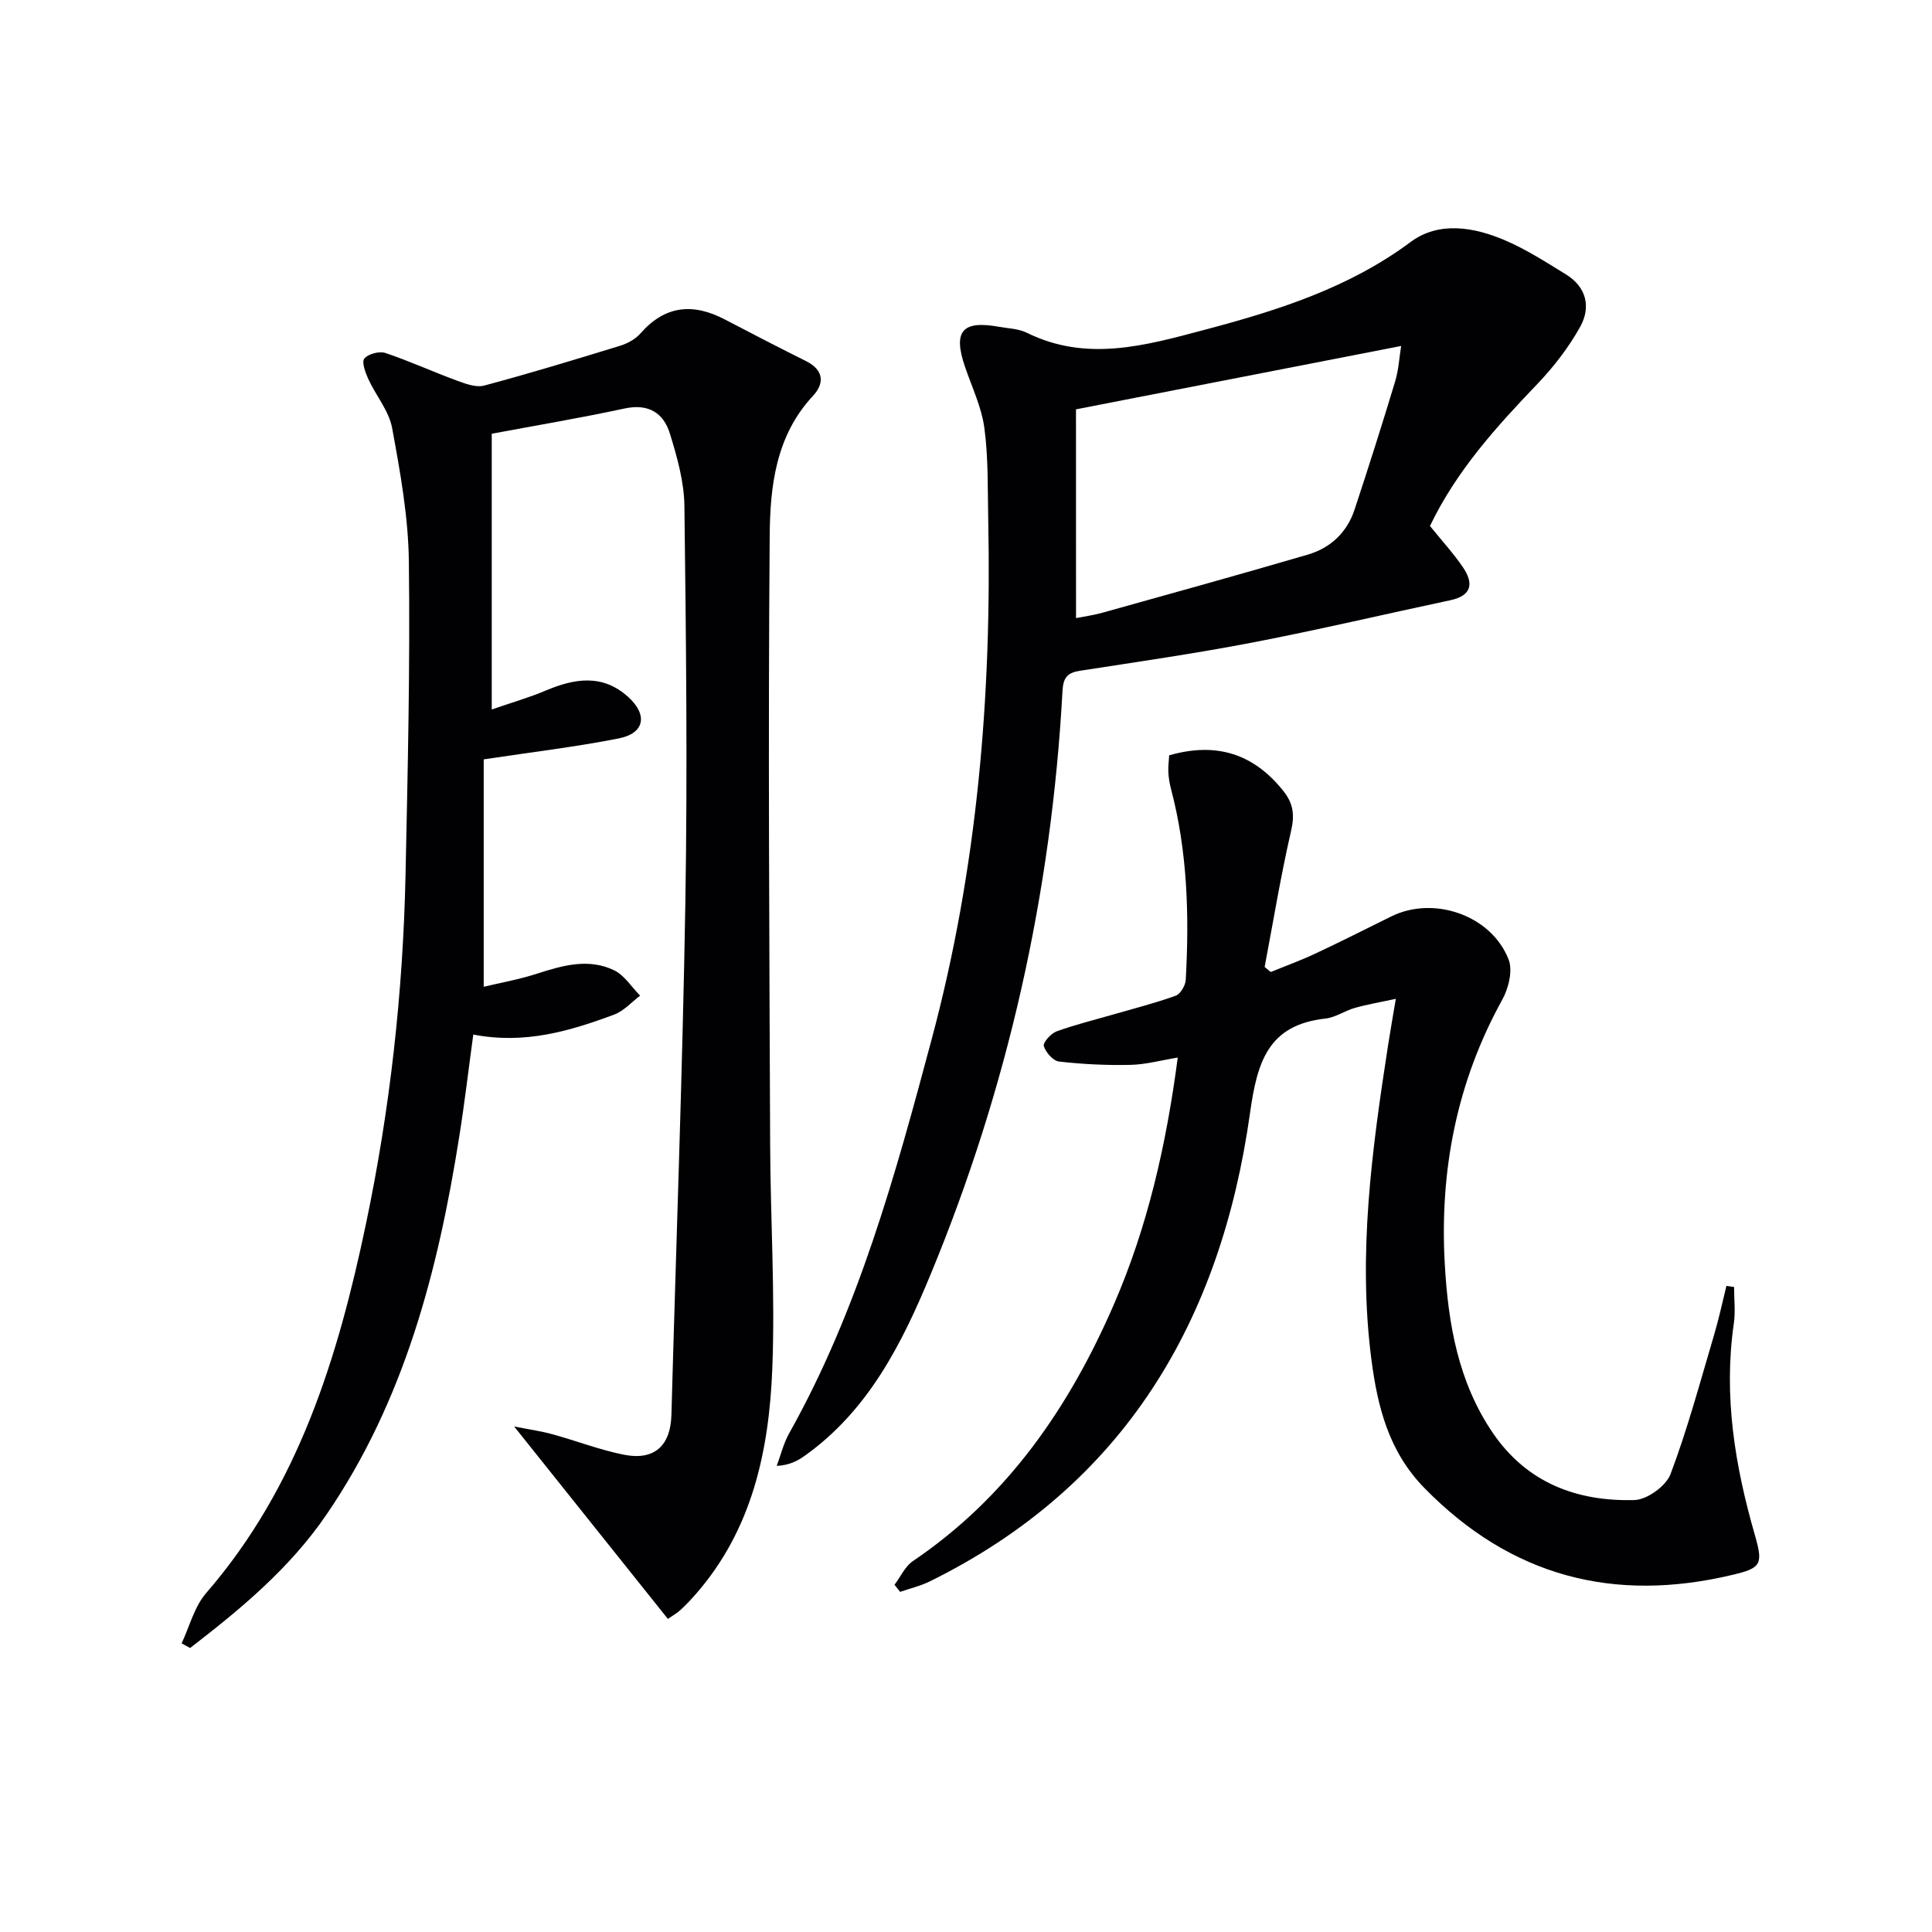 <svg enable-background="new 0 0 400 400" viewBox="0 0 400 400" xmlns="http://www.w3.org/2000/svg"><g fill="#010103"><path d="m106.45 295.34c2.97.59 5.46.93 7.87 1.59 4.94 1.35 9.77 3.23 14.77 4.24 6.39 1.29 9.75-1.85 9.92-8.23.97-35.43 2.3-70.86 2.89-106.29.45-27.28.14-54.58-.2-81.87-.06-5.04-1.51-10.18-3.02-15.05-1.32-4.26-4.44-6.21-9.35-5.16-9.18 1.98-18.45 3.53-27.52 5.23v57.09c4.44-1.53 7.86-2.51 11.11-3.89 6.02-2.54 11.83-3.55 17.2 1.35 4.02 3.67 3.34 7.48-2.01 8.53-8.91 1.76-17.96 2.83-27.96 4.34v47.08c3.34-.8 7.27-1.5 11.03-2.71 5.32-1.72 10.68-3.25 15.97-.7 2.14 1.03 3.6 3.46 5.38 5.25-1.77 1.33-3.36 3.17-5.35 3.91-9.2 3.43-18.57 6.21-29.19 4.14-.98 7.16-1.8 14.18-2.91 21.16-4.39 27.75-11.34 54.61-27.5 78.25-7.6 11.13-17.75 19.53-28.22 27.6-.59-.32-1.17-.64-1.76-.96 1.65-3.5 2.63-7.59 5.07-10.4 19.11-22.03 27.29-48.77 33.1-76.45 4.99-23.78 7.67-47.9 8.19-72.21.46-21.64.96-43.29.69-64.93-.11-9.23-1.78-18.49-3.46-27.61-.65-3.56-3.35-6.72-4.93-10.15-.61-1.34-1.42-3.53-.83-4.25.8-.97 3.1-1.58 4.36-1.16 5.02 1.68 9.86 3.91 14.83 5.73 1.79.66 3.97 1.47 5.66 1.01 9.42-2.52 18.76-5.36 28.09-8.23 1.54-.47 3.19-1.37 4.23-2.56 5.1-5.83 10.91-6.33 17.49-2.88 5.57 2.92 11.15 5.8 16.77 8.6 3.71 1.85 3.89 4.6 1.44 7.23-7.68 8.23-8.86 18.7-8.94 28.88-.35 41.99-.07 83.99.09 125.98.06 15.48 1.05 30.99.45 46.43-.66 16.97-4.12 33.38-15.85 46.78-.99 1.13-2.02 2.22-3.12 3.24-.72.67-1.6 1.16-2.65 1.89-10.45-13.07-20.83-26.07-31.83-39.84z"/><path d="m296.06 108.9c2.48 3.07 4.85 5.65 6.81 8.52 2.22 3.26 1.97 5.88-2.59 6.85-13.61 2.89-27.17 6.1-40.83 8.73-11.88 2.29-23.87 4.02-35.83 5.87-2.62.4-3.49 1.42-3.64 4.16-2.27 41.79-11.29 82.12-27.29 120.78-5.92 14.32-12.9 28.23-26.12 37.62-1.52 1.08-3.2 1.93-5.76 2.07.84-2.24 1.4-4.64 2.56-6.71 14.36-25.61 22.02-53.57 29.54-81.69 9.46-35.33 12.44-71.22 11.69-107.58-.13-6.3.04-12.66-.79-18.87-.58-4.34-2.58-8.5-4.02-12.71-2.51-7.35-.6-9.65 7-8.29 1.95.35 4.08.39 5.8 1.24 12.37 6.12 24.54 2.65 36.71-.58 15.13-4.01 29.89-8.64 42.77-18.22 5.84-4.34 13.13-3.09 19.59-.31 4.39 1.89 8.49 4.53 12.58 7.05 4.25 2.62 5.16 6.79 2.93 10.81-2.38 4.28-5.48 8.3-8.87 11.85-8.52 8.9-16.76 17.98-22.24 29.41zm-73.28 19.07c1.6-.32 3.57-.58 5.46-1.11 14.19-3.96 28.38-7.89 42.52-12.03 4.71-1.38 8.13-4.59 9.69-9.33 2.91-8.81 5.72-17.65 8.4-26.53.72-2.39.86-4.96 1.24-7.34-22.55 4.39-44.46 8.66-67.32 13.12.01 13.47.01 28.05.01 43.22z"/><path d="m185.2 328.11c1.26-1.67 2.19-3.82 3.83-4.92 19.57-13.24 32.33-31.81 41.56-53.06 6.99-16.09 10.87-33.05 13.25-51.17-3.47.56-6.62 1.44-9.79 1.51-4.93.11-9.9-.13-14.79-.69-1.22-.14-2.76-1.9-3.15-3.21-.21-.72 1.47-2.6 2.63-3.03 3.86-1.4 7.88-2.38 11.84-3.53 4.29-1.24 8.64-2.34 12.84-3.86.99-.36 2.02-2.13 2.08-3.31.73-13.32.37-26.58-3.08-39.59-.29-1.11-.47-2.27-.53-3.42-.06-1.12.11-2.26.18-3.45 9.73-2.79 17.47-.36 23.64 7.39 2.05 2.57 2.36 4.94 1.6 8.24-2.15 9.32-3.69 18.78-5.48 28.19.42.35.84.69 1.26 1.04 3.09-1.26 6.24-2.4 9.26-3.82 5.27-2.47 10.47-5.1 15.69-7.68 8.77-4.35 20.71-.28 24.3 8.91.9 2.29-.01 5.98-1.32 8.34-9.46 17.11-12.99 35.46-11.89 54.77.7 12.35 2.78 24.44 9.99 34.98 7.05 10.3 17.4 14.15 29.27 13.83 2.62-.07 6.55-2.91 7.48-5.38 3.54-9.4 6.15-19.15 9.01-28.8.99-3.34 1.72-6.77 2.56-10.16.53.08 1.05.16 1.58.23 0 2.52.31 5.09-.05 7.56-2.17 14.98.23 29.47 4.36 43.8 1.75 6.07 1.29 6.82-4.56 8.22-24.64 5.89-45.93.37-63.87-17.97-7.39-7.55-9.7-16.84-10.97-26.63-2.83-21.85.12-43.44 3.45-64.99.45-2.92.97-5.82 1.61-9.65-3.2.69-5.88 1.14-8.49 1.88-2.07.58-3.99 1.97-6.07 2.2-11.92 1.31-14.14 9-15.63 19.58-6.03 43.02-26 77.07-66.27 96.94-1.94.96-4.11 1.46-6.17 2.18-.37-.49-.77-.98-1.16-1.47z"/></g></svg>